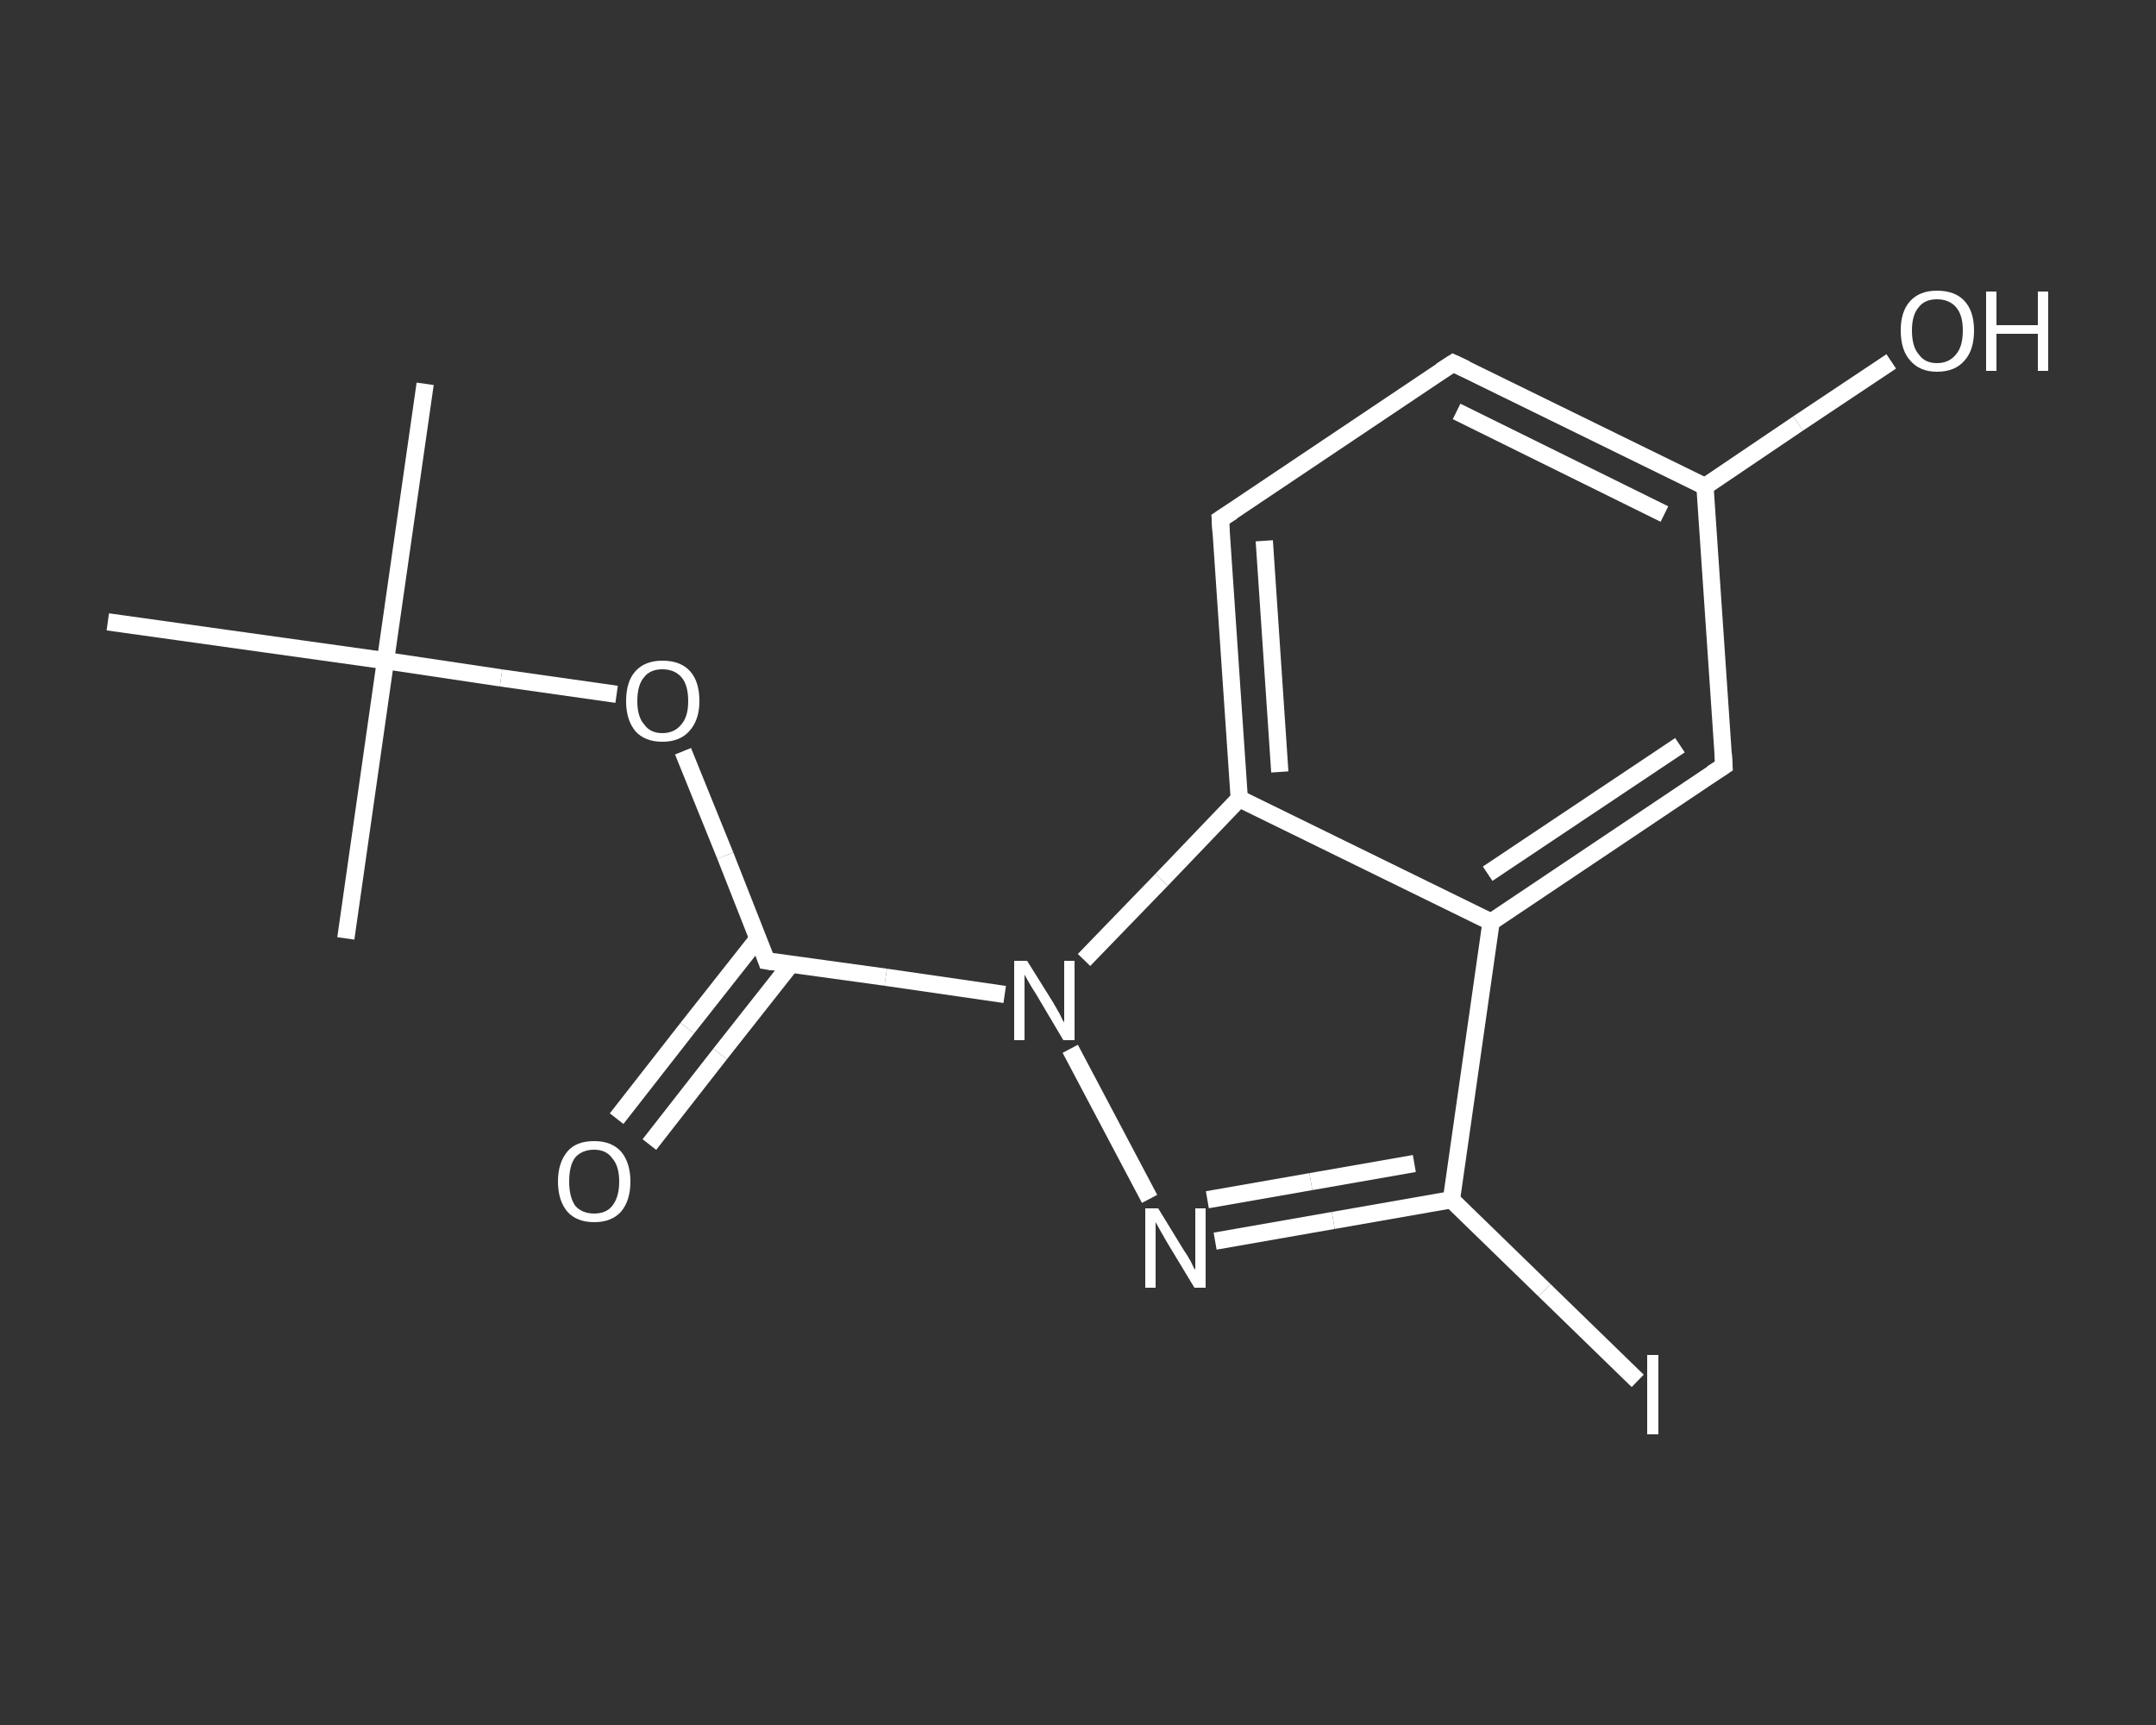 <?xml version='1.0' encoding='iso-8859-1'?>
<svg version='1.1' baseProfile='full'
              xmlns='http://www.w3.org/2000/svg'
                      xmlns:rdkit='http://www.rdkit.org/xml'
                      xmlns:xlink='http://www.w3.org/1999/xlink'
                  xml:space='preserve'
width='250px' height='200px' viewBox='0 0 250 200'>
<rect x="0" y="0" width="250" height="200" fill="#333333" stroke="none"/>
<!-- END OF HEADER -->
<rect style='opacity:1.0;fill:transparent;stroke:none' width='250.0' height='200.0' x='0.0' y='0.0'> </rect>
<path class='bond-0 atom-0 atom-1' d='M 49.3,44.5 L 44.7,76.6' style='fill:none;fill-rule:evenodd;stroke:#FFFFFF;stroke-width:2.0px;stroke-linecap:butt;stroke-linejoin:miter;stroke-opacity:1' />
<path class='bond-1 atom-1 atom-2' d='M 44.7,76.6 L 40.1,108.8' style='fill:none;fill-rule:evenodd;stroke:#FFFFFF;stroke-width:2.0px;stroke-linecap:butt;stroke-linejoin:miter;stroke-opacity:1' />
<path class='bond-2 atom-1 atom-3' d='M 44.7,76.6 L 12.5,72.1' style='fill:none;fill-rule:evenodd;stroke:#FFFFFF;stroke-width:2.0px;stroke-linecap:butt;stroke-linejoin:miter;stroke-opacity:1' />
<path class='bond-3 atom-1 atom-4' d='M 44.7,76.6 L 58.1,78.6' style='fill:none;fill-rule:evenodd;stroke:#FFFFFF;stroke-width:2.0px;stroke-linecap:butt;stroke-linejoin:miter;stroke-opacity:1' />
<path class='bond-3 atom-1 atom-4' d='M 58.1,78.6 L 71.5,80.5' style='fill:none;fill-rule:evenodd;stroke:#FFFFFF;stroke-width:2.0px;stroke-linecap:butt;stroke-linejoin:miter;stroke-opacity:1' />
<path class='bond-4 atom-4 atom-5' d='M 79.2,87.1 L 84.1,99.2' style='fill:none;fill-rule:evenodd;stroke:#FFFFFF;stroke-width:2.0px;stroke-linecap:butt;stroke-linejoin:miter;stroke-opacity:1' />
<path class='bond-4 atom-4 atom-5' d='M 84.1,99.2 L 88.9,111.4' style='fill:none;fill-rule:evenodd;stroke:#FFFFFF;stroke-width:2.0px;stroke-linecap:butt;stroke-linejoin:miter;stroke-opacity:1' />
<path class='bond-5 atom-5 atom-6' d='M 87.9,108.8 L 79.7,119.2' style='fill:none;fill-rule:evenodd;stroke:#FFFFFF;stroke-width:2.0px;stroke-linecap:butt;stroke-linejoin:miter;stroke-opacity:1' />
<path class='bond-5 atom-5 atom-6' d='M 79.7,119.2 L 71.5,129.7' style='fill:none;fill-rule:evenodd;stroke:#FFFFFF;stroke-width:2.0px;stroke-linecap:butt;stroke-linejoin:miter;stroke-opacity:1' />
<path class='bond-5 atom-5 atom-6' d='M 91.7,111.8 L 83.5,122.2' style='fill:none;fill-rule:evenodd;stroke:#FFFFFF;stroke-width:2.0px;stroke-linecap:butt;stroke-linejoin:miter;stroke-opacity:1' />
<path class='bond-5 atom-5 atom-6' d='M 83.5,122.2 L 75.3,132.7' style='fill:none;fill-rule:evenodd;stroke:#FFFFFF;stroke-width:2.0px;stroke-linecap:butt;stroke-linejoin:miter;stroke-opacity:1' />
<path class='bond-6 atom-5 atom-7' d='M 88.9,111.4 L 102.7,113.3' style='fill:none;fill-rule:evenodd;stroke:#FFFFFF;stroke-width:2.0px;stroke-linecap:butt;stroke-linejoin:miter;stroke-opacity:1' />
<path class='bond-6 atom-5 atom-7' d='M 102.7,113.3 L 116.5,115.3' style='fill:none;fill-rule:evenodd;stroke:#FFFFFF;stroke-width:2.0px;stroke-linecap:butt;stroke-linejoin:miter;stroke-opacity:1' />
<path class='bond-7 atom-7 atom-8' d='M 124.1,121.6 L 133.3,139.0' style='fill:none;fill-rule:evenodd;stroke:#FFFFFF;stroke-width:2.0px;stroke-linecap:butt;stroke-linejoin:miter;stroke-opacity:1' />
<path class='bond-8 atom-8 atom-9' d='M 140.9,143.9 L 154.6,141.5' style='fill:none;fill-rule:evenodd;stroke:#FFFFFF;stroke-width:2.0px;stroke-linecap:butt;stroke-linejoin:miter;stroke-opacity:1' />
<path class='bond-8 atom-8 atom-9' d='M 154.6,141.5 L 168.3,139.1' style='fill:none;fill-rule:evenodd;stroke:#FFFFFF;stroke-width:2.0px;stroke-linecap:butt;stroke-linejoin:miter;stroke-opacity:1' />
<path class='bond-8 atom-8 atom-9' d='M 140.0,139.1 L 152.0,137.0' style='fill:none;fill-rule:evenodd;stroke:#FFFFFF;stroke-width:2.0px;stroke-linecap:butt;stroke-linejoin:miter;stroke-opacity:1' />
<path class='bond-8 atom-8 atom-9' d='M 152.0,137.0 L 164.0,134.9' style='fill:none;fill-rule:evenodd;stroke:#FFFFFF;stroke-width:2.0px;stroke-linecap:butt;stroke-linejoin:miter;stroke-opacity:1' />
<path class='bond-9 atom-9 atom-10' d='M 168.3,139.1 L 179.1,149.6' style='fill:none;fill-rule:evenodd;stroke:#FFFFFF;stroke-width:2.0px;stroke-linecap:butt;stroke-linejoin:miter;stroke-opacity:1' />
<path class='bond-9 atom-9 atom-10' d='M 179.1,149.6 L 189.9,160.1' style='fill:none;fill-rule:evenodd;stroke:#FFFFFF;stroke-width:2.0px;stroke-linecap:butt;stroke-linejoin:miter;stroke-opacity:1' />
<path class='bond-10 atom-9 atom-11' d='M 168.3,139.1 L 172.9,106.9' style='fill:none;fill-rule:evenodd;stroke:#FFFFFF;stroke-width:2.0px;stroke-linecap:butt;stroke-linejoin:miter;stroke-opacity:1' />
<path class='bond-11 atom-11 atom-12' d='M 172.9,106.9 L 199.9,88.8' style='fill:none;fill-rule:evenodd;stroke:#FFFFFF;stroke-width:2.0px;stroke-linecap:butt;stroke-linejoin:miter;stroke-opacity:1' />
<path class='bond-11 atom-11 atom-12' d='M 172.5,101.3 L 194.8,86.4' style='fill:none;fill-rule:evenodd;stroke:#FFFFFF;stroke-width:2.0px;stroke-linecap:butt;stroke-linejoin:miter;stroke-opacity:1' />
<path class='bond-12 atom-12 atom-13' d='M 199.9,88.8 L 197.7,56.4' style='fill:none;fill-rule:evenodd;stroke:#FFFFFF;stroke-width:2.0px;stroke-linecap:butt;stroke-linejoin:miter;stroke-opacity:1' />
<path class='bond-13 atom-13 atom-14' d='M 197.7,56.4 L 208.5,49.1' style='fill:none;fill-rule:evenodd;stroke:#FFFFFF;stroke-width:2.0px;stroke-linecap:butt;stroke-linejoin:miter;stroke-opacity:1' />
<path class='bond-13 atom-13 atom-14' d='M 208.5,49.1 L 219.3,41.9' style='fill:none;fill-rule:evenodd;stroke:#FFFFFF;stroke-width:2.0px;stroke-linecap:butt;stroke-linejoin:miter;stroke-opacity:1' />
<path class='bond-14 atom-13 atom-15' d='M 197.7,56.4 L 168.5,42.1' style='fill:none;fill-rule:evenodd;stroke:#FFFFFF;stroke-width:2.0px;stroke-linecap:butt;stroke-linejoin:miter;stroke-opacity:1' />
<path class='bond-14 atom-13 atom-15' d='M 193.0,59.6 L 168.9,47.7' style='fill:none;fill-rule:evenodd;stroke:#FFFFFF;stroke-width:2.0px;stroke-linecap:butt;stroke-linejoin:miter;stroke-opacity:1' />
<path class='bond-15 atom-15 atom-16' d='M 168.5,42.1 L 141.5,60.2' style='fill:none;fill-rule:evenodd;stroke:#FFFFFF;stroke-width:2.0px;stroke-linecap:butt;stroke-linejoin:miter;stroke-opacity:1' />
<path class='bond-16 atom-16 atom-17' d='M 141.5,60.2 L 143.7,92.6' style='fill:none;fill-rule:evenodd;stroke:#FFFFFF;stroke-width:2.0px;stroke-linecap:butt;stroke-linejoin:miter;stroke-opacity:1' />
<path class='bond-16 atom-16 atom-17' d='M 146.6,62.7 L 148.4,89.5' style='fill:none;fill-rule:evenodd;stroke:#FFFFFF;stroke-width:2.0px;stroke-linecap:butt;stroke-linejoin:miter;stroke-opacity:1' />
<path class='bond-17 atom-17 atom-7' d='M 143.7,92.6 L 134.7,102.0' style='fill:none;fill-rule:evenodd;stroke:#FFFFFF;stroke-width:2.0px;stroke-linecap:butt;stroke-linejoin:miter;stroke-opacity:1' />
<path class='bond-17 atom-17 atom-7' d='M 134.7,102.0 L 125.7,111.3' style='fill:none;fill-rule:evenodd;stroke:#FFFFFF;stroke-width:2.0px;stroke-linecap:butt;stroke-linejoin:miter;stroke-opacity:1' />
<path class='bond-18 atom-17 atom-11' d='M 143.7,92.6 L 172.9,106.9' style='fill:none;fill-rule:evenodd;stroke:#FFFFFF;stroke-width:2.0px;stroke-linecap:butt;stroke-linejoin:miter;stroke-opacity:1' />
<path d='M 88.7,110.8 L 88.9,111.4 L 89.6,111.5' style='fill:none;stroke:#FFFFFF;stroke-width:2.0px;stroke-linecap:butt;stroke-linejoin:miter;stroke-opacity:1;' />
<path d='M 198.5,89.7 L 199.9,88.8 L 199.8,87.2' style='fill:none;stroke:#FFFFFF;stroke-width:2.0px;stroke-linecap:butt;stroke-linejoin:miter;stroke-opacity:1;' />
<path d='M 170.0,42.8 L 168.5,42.1 L 167.1,43.0' style='fill:none;stroke:#FFFFFF;stroke-width:2.0px;stroke-linecap:butt;stroke-linejoin:miter;stroke-opacity:1;' />
<path d='M 142.9,59.3 L 141.5,60.2 L 141.6,61.8' style='fill:none;stroke:#FFFFFF;stroke-width:2.0px;stroke-linecap:butt;stroke-linejoin:miter;stroke-opacity:1;' />
<path class='atom-4' d='M 72.6 81.3
Q 72.6 79.0, 73.7 77.8
Q 74.8 76.6, 76.8 76.6
Q 78.9 76.6, 80.0 77.8
Q 81.1 79.0, 81.1 81.3
Q 81.1 83.5, 79.9 84.8
Q 78.8 86.0, 76.8 86.0
Q 74.8 86.0, 73.7 84.8
Q 72.6 83.5, 72.6 81.3
M 76.8 85.0
Q 78.2 85.0, 79.0 84.0
Q 79.8 83.1, 79.8 81.3
Q 79.8 79.4, 79.0 78.5
Q 78.2 77.6, 76.8 77.6
Q 75.4 77.6, 74.7 78.5
Q 73.9 79.4, 73.9 81.3
Q 73.9 83.1, 74.7 84.0
Q 75.4 85.0, 76.8 85.0
' fill='#FFFFFF'/>
<path class='atom-6' d='M 64.7 137.0
Q 64.7 134.8, 65.8 133.5
Q 66.8 132.3, 68.9 132.3
Q 70.9 132.3, 72.0 133.5
Q 73.1 134.8, 73.1 137.0
Q 73.1 139.2, 72.0 140.5
Q 70.9 141.7, 68.9 141.7
Q 66.9 141.7, 65.8 140.5
Q 64.7 139.2, 64.7 137.0
M 68.9 140.7
Q 70.3 140.7, 71.0 139.8
Q 71.8 138.8, 71.8 137.0
Q 71.8 135.2, 71.0 134.3
Q 70.3 133.3, 68.9 133.3
Q 67.5 133.3, 66.7 134.2
Q 66.0 135.1, 66.0 137.0
Q 66.0 138.8, 66.7 139.8
Q 67.5 140.7, 68.9 140.7
' fill='#FFFFFF'/>
<path class='atom-7' d='M 119.1 111.4
L 122.1 116.2
Q 122.4 116.7, 122.9 117.6
Q 123.3 118.5, 123.4 118.5
L 123.4 111.4
L 124.6 111.4
L 124.6 120.6
L 123.3 120.6
L 120.1 115.2
Q 119.7 114.6, 119.3 113.9
Q 118.9 113.2, 118.8 113.0
L 118.8 120.6
L 117.6 120.6
L 117.6 111.4
L 119.1 111.4
' fill='#FFFFFF'/>
<path class='atom-8' d='M 134.3 140.1
L 137.3 145.0
Q 137.6 145.4, 138.1 146.3
Q 138.5 147.2, 138.6 147.2
L 138.6 140.1
L 139.8 140.1
L 139.8 149.3
L 138.5 149.3
L 135.3 144.0
Q 134.9 143.3, 134.5 142.6
Q 134.1 141.9, 134.0 141.7
L 134.0 149.3
L 132.8 149.3
L 132.8 140.1
L 134.3 140.1
' fill='#FFFFFF'/>
<path class='atom-10' d='M 191.0 157.1
L 192.3 157.1
L 192.3 166.3
L 191.0 166.3
L 191.0 157.1
' fill='#FFFFFF'/>
<path class='atom-14' d='M 220.4 38.3
Q 220.4 36.1, 221.5 34.9
Q 222.6 33.7, 224.6 33.7
Q 226.7 33.7, 227.8 34.9
Q 228.9 36.1, 228.9 38.3
Q 228.9 40.6, 227.8 41.8
Q 226.7 43.1, 224.6 43.1
Q 222.6 43.1, 221.5 41.8
Q 220.4 40.6, 220.4 38.3
M 224.6 42.1
Q 226.0 42.1, 226.8 41.1
Q 227.6 40.2, 227.6 38.3
Q 227.6 36.5, 226.8 35.6
Q 226.0 34.7, 224.6 34.7
Q 223.2 34.7, 222.5 35.6
Q 221.7 36.5, 221.7 38.3
Q 221.7 40.2, 222.5 41.1
Q 223.2 42.1, 224.6 42.1
' fill='#FFFFFF'/>
<path class='atom-14' d='M 230.3 33.8
L 231.5 33.8
L 231.5 37.7
L 236.3 37.7
L 236.3 33.8
L 237.5 33.8
L 237.5 43.0
L 236.3 43.0
L 236.3 38.7
L 231.5 38.7
L 231.5 43.0
L 230.3 43.0
L 230.3 33.8
' fill='#FFFFFF'/>
</svg>
